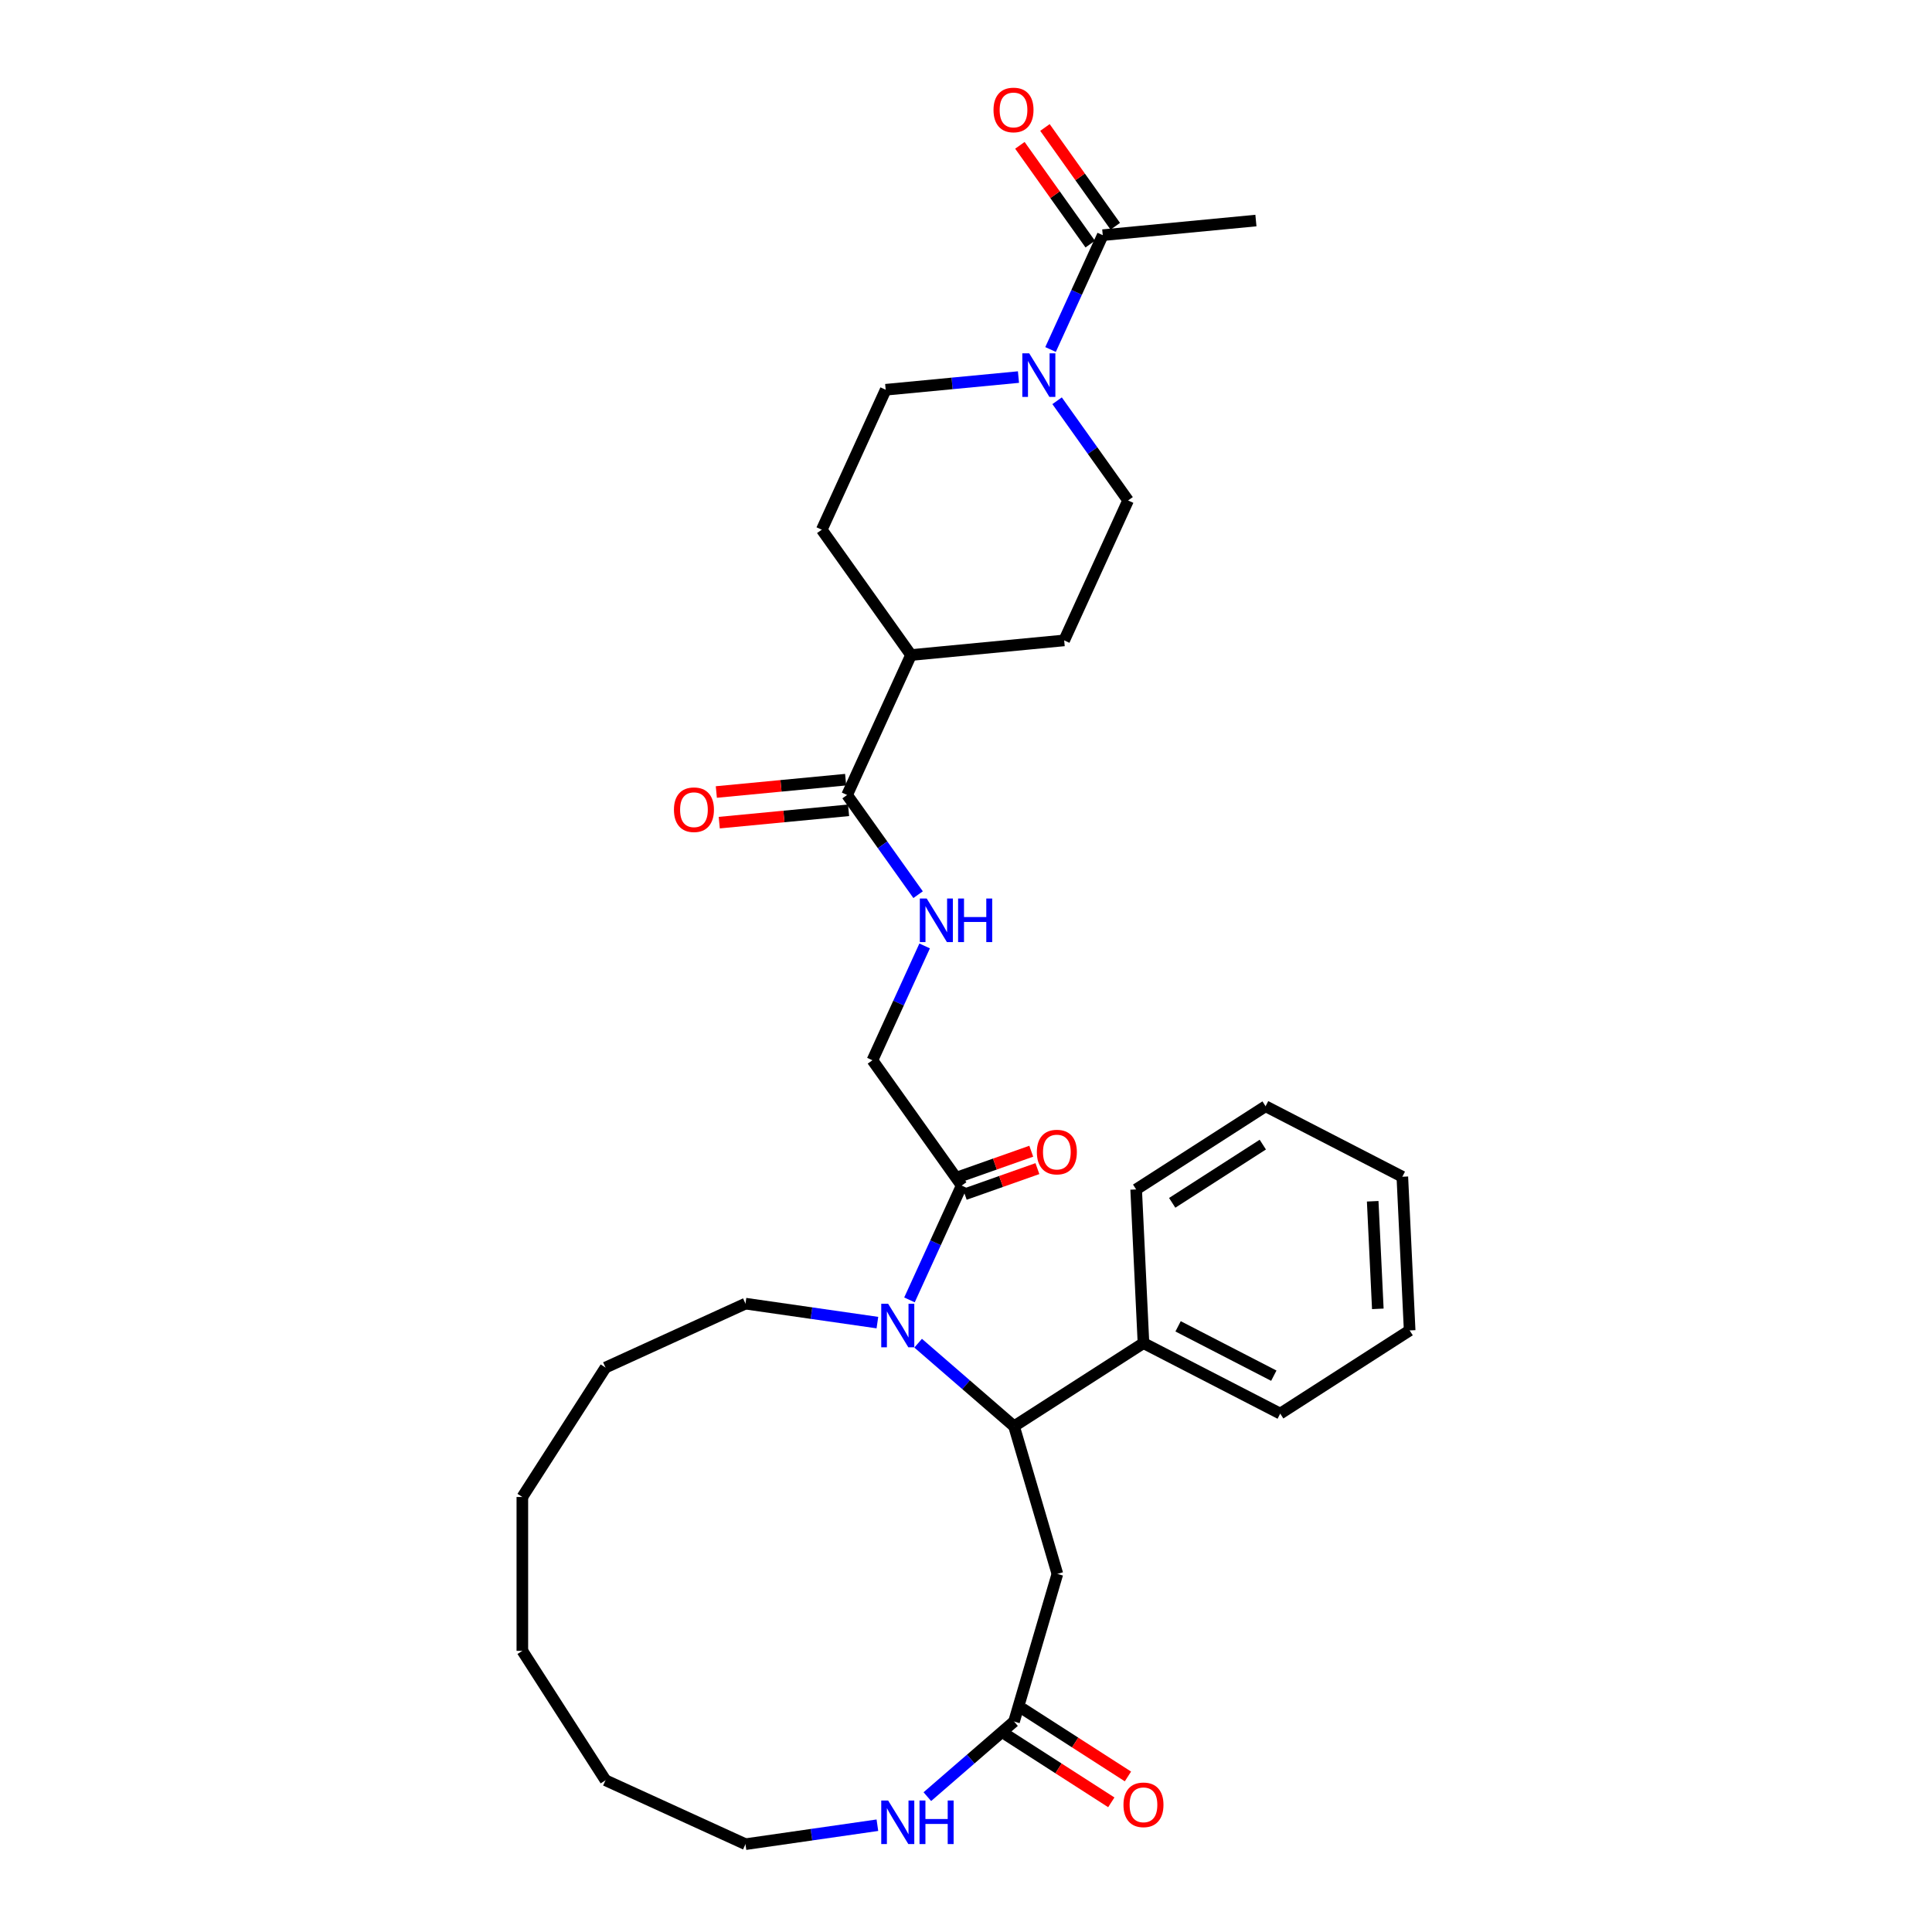 <?xml version='1.0' encoding='iso-8859-1'?>
<svg version='1.1' baseProfile='full'
              xmlns='http://www.w3.org/2000/svg'
                      xmlns:rdkit='http://www.rdkit.org/xml'
                      xmlns:xlink='http://www.w3.org/1999/xlink'
                  xml:space='preserve'
width='1000px' height='1000px' viewBox='0 0 1000 1000'>
<!-- END OF HEADER -->
<rect style='opacity:1.0;fill:#FFFFFF;stroke:none' width='1000' height='1000' x='0' y='0'> </rect>
<path class='bond-0' d='M 475.226,695.231 L 500.046,716.738' style='fill:none;fill-rule:evenodd;stroke:#0000FF;stroke-width:6px;stroke-linecap:butt;stroke-linejoin:miter;stroke-opacity:1' />
<path class='bond-0' d='M 500.046,716.738 L 524.866,738.244' style='fill:none;fill-rule:evenodd;stroke:#000000;stroke-width:6px;stroke-linecap:butt;stroke-linejoin:miter;stroke-opacity:1' />
<path class='bond-2' d='M 470.741,672.827 L 484.252,643.242' style='fill:none;fill-rule:evenodd;stroke:#0000FF;stroke-width:6px;stroke-linecap:butt;stroke-linejoin:miter;stroke-opacity:1' />
<path class='bond-2' d='M 484.252,643.242 L 497.764,613.656' style='fill:none;fill-rule:evenodd;stroke:#000000;stroke-width:6px;stroke-linecap:butt;stroke-linejoin:miter;stroke-opacity:1' />
<path class='bond-20' d='M 454.138,684.579 L 419.998,679.67' style='fill:none;fill-rule:evenodd;stroke:#0000FF;stroke-width:6px;stroke-linecap:butt;stroke-linejoin:miter;stroke-opacity:1' />
<path class='bond-20' d='M 419.998,679.67 L 385.858,674.761' style='fill:none;fill-rule:evenodd;stroke:#000000;stroke-width:6px;stroke-linecap:butt;stroke-linejoin:miter;stroke-opacity:1' />
<path class='bond-3' d='M 524.866,738.244 L 547.302,814.653' style='fill:none;fill-rule:evenodd;stroke:#000000;stroke-width:6px;stroke-linecap:butt;stroke-linejoin:miter;stroke-opacity:1' />
<path class='bond-13' d='M 524.866,738.244 L 591.859,695.19' style='fill:none;fill-rule:evenodd;stroke:#000000;stroke-width:6px;stroke-linecap:butt;stroke-linejoin:miter;stroke-opacity:1' />
<path class='bond-1' d='M 547.152,207.432 L 565.524,233.233' style='fill:none;fill-rule:evenodd;stroke:#0000FF;stroke-width:6px;stroke-linecap:butt;stroke-linejoin:miter;stroke-opacity:1' />
<path class='bond-1' d='M 565.524,233.233 L 583.897,259.034' style='fill:none;fill-rule:evenodd;stroke:#000000;stroke-width:6px;stroke-linecap:butt;stroke-linejoin:miter;stroke-opacity:1' />
<path class='bond-5' d='M 543.763,180.898 L 557.274,151.313' style='fill:none;fill-rule:evenodd;stroke:#0000FF;stroke-width:6px;stroke-linecap:butt;stroke-linejoin:miter;stroke-opacity:1' />
<path class='bond-5' d='M 557.274,151.313 L 570.786,121.727' style='fill:none;fill-rule:evenodd;stroke:#000000;stroke-width:6px;stroke-linecap:butt;stroke-linejoin:miter;stroke-opacity:1' />
<path class='bond-34' d='M 527.16,195.172 L 492.795,198.454' style='fill:none;fill-rule:evenodd;stroke:#0000FF;stroke-width:6px;stroke-linecap:butt;stroke-linejoin:miter;stroke-opacity:1' />
<path class='bond-34' d='M 492.795,198.454 L 458.43,201.735' style='fill:none;fill-rule:evenodd;stroke:#000000;stroke-width:6px;stroke-linecap:butt;stroke-linejoin:miter;stroke-opacity:1' />
<path class='bond-9' d='M 497.764,613.656 L 451.571,548.788' style='fill:none;fill-rule:evenodd;stroke:#000000;stroke-width:6px;stroke-linecap:butt;stroke-linejoin:miter;stroke-opacity:1' />
<path class='bond-14' d='M 499.355,618.161 L 518.158,611.519' style='fill:none;fill-rule:evenodd;stroke:#000000;stroke-width:6px;stroke-linecap:butt;stroke-linejoin:miter;stroke-opacity:1' />
<path class='bond-14' d='M 518.158,611.519 L 536.961,604.876' style='fill:none;fill-rule:evenodd;stroke:#FF0000;stroke-width:6px;stroke-linecap:butt;stroke-linejoin:miter;stroke-opacity:1' />
<path class='bond-14' d='M 496.172,609.151 L 514.975,602.508' style='fill:none;fill-rule:evenodd;stroke:#000000;stroke-width:6px;stroke-linecap:butt;stroke-linejoin:miter;stroke-opacity:1' />
<path class='bond-14' d='M 514.975,602.508 L 533.778,595.865' style='fill:none;fill-rule:evenodd;stroke:#FF0000;stroke-width:6px;stroke-linecap:butt;stroke-linejoin:miter;stroke-opacity:1' />
<path class='bond-4' d='M 547.302,814.653 L 524.866,891.062' style='fill:none;fill-rule:evenodd;stroke:#000000;stroke-width:6px;stroke-linecap:butt;stroke-linejoin:miter;stroke-opacity:1' />
<path class='bond-8' d='M 524.866,891.062 L 502.43,910.504' style='fill:none;fill-rule:evenodd;stroke:#000000;stroke-width:6px;stroke-linecap:butt;stroke-linejoin:miter;stroke-opacity:1' />
<path class='bond-8' d='M 502.43,910.504 L 479.993,929.945' style='fill:none;fill-rule:evenodd;stroke:#0000FF;stroke-width:6px;stroke-linecap:butt;stroke-linejoin:miter;stroke-opacity:1' />
<path class='bond-17' d='M 520.561,897.762 L 547.885,915.322' style='fill:none;fill-rule:evenodd;stroke:#000000;stroke-width:6px;stroke-linecap:butt;stroke-linejoin:miter;stroke-opacity:1' />
<path class='bond-17' d='M 547.885,915.322 L 575.21,932.883' style='fill:none;fill-rule:evenodd;stroke:#FF0000;stroke-width:6px;stroke-linecap:butt;stroke-linejoin:miter;stroke-opacity:1' />
<path class='bond-17' d='M 529.171,884.363 L 556.496,901.924' style='fill:none;fill-rule:evenodd;stroke:#000000;stroke-width:6px;stroke-linecap:butt;stroke-linejoin:miter;stroke-opacity:1' />
<path class='bond-17' d='M 556.496,901.924 L 583.821,919.484' style='fill:none;fill-rule:evenodd;stroke:#FF0000;stroke-width:6px;stroke-linecap:butt;stroke-linejoin:miter;stroke-opacity:1' />
<path class='bond-15' d='M 577.272,117.108 L 559.07,91.546' style='fill:none;fill-rule:evenodd;stroke:#000000;stroke-width:6px;stroke-linecap:butt;stroke-linejoin:miter;stroke-opacity:1' />
<path class='bond-15' d='M 559.07,91.546 L 540.867,65.984' style='fill:none;fill-rule:evenodd;stroke:#FF0000;stroke-width:6px;stroke-linecap:butt;stroke-linejoin:miter;stroke-opacity:1' />
<path class='bond-15' d='M 564.299,126.346 L 546.096,100.784' style='fill:none;fill-rule:evenodd;stroke:#000000;stroke-width:6px;stroke-linecap:butt;stroke-linejoin:miter;stroke-opacity:1' />
<path class='bond-15' d='M 546.096,100.784 L 527.894,75.222' style='fill:none;fill-rule:evenodd;stroke:#FF0000;stroke-width:6px;stroke-linecap:butt;stroke-linejoin:miter;stroke-opacity:1' />
<path class='bond-21' d='M 570.786,121.727 L 650.06,114.157' style='fill:none;fill-rule:evenodd;stroke:#000000;stroke-width:6px;stroke-linecap:butt;stroke-linejoin:miter;stroke-opacity:1' />
<path class='bond-6' d='M 438.46,411.481 L 456.832,437.281' style='fill:none;fill-rule:evenodd;stroke:#000000;stroke-width:6px;stroke-linecap:butt;stroke-linejoin:miter;stroke-opacity:1' />
<path class='bond-6' d='M 456.832,437.281 L 475.205,463.082' style='fill:none;fill-rule:evenodd;stroke:#0000FF;stroke-width:6px;stroke-linecap:butt;stroke-linejoin:miter;stroke-opacity:1' />
<path class='bond-10' d='M 438.46,411.481 L 471.541,339.042' style='fill:none;fill-rule:evenodd;stroke:#000000;stroke-width:6px;stroke-linecap:butt;stroke-linejoin:miter;stroke-opacity:1' />
<path class='bond-16' d='M 437.703,403.553 L 404.237,406.749' style='fill:none;fill-rule:evenodd;stroke:#000000;stroke-width:6px;stroke-linecap:butt;stroke-linejoin:miter;stroke-opacity:1' />
<path class='bond-16' d='M 404.237,406.749 L 370.772,409.944' style='fill:none;fill-rule:evenodd;stroke:#FF0000;stroke-width:6px;stroke-linecap:butt;stroke-linejoin:miter;stroke-opacity:1' />
<path class='bond-16' d='M 439.217,419.408 L 405.751,422.604' style='fill:none;fill-rule:evenodd;stroke:#000000;stroke-width:6px;stroke-linecap:butt;stroke-linejoin:miter;stroke-opacity:1' />
<path class='bond-16' d='M 405.751,422.604 L 372.286,425.799' style='fill:none;fill-rule:evenodd;stroke:#FF0000;stroke-width:6px;stroke-linecap:butt;stroke-linejoin:miter;stroke-opacity:1' />
<path class='bond-7' d='M 478.593,489.616 L 465.082,519.202' style='fill:none;fill-rule:evenodd;stroke:#0000FF;stroke-width:6px;stroke-linecap:butt;stroke-linejoin:miter;stroke-opacity:1' />
<path class='bond-7' d='M 465.082,519.202 L 451.571,548.788' style='fill:none;fill-rule:evenodd;stroke:#000000;stroke-width:6px;stroke-linecap:butt;stroke-linejoin:miter;stroke-opacity:1' />
<path class='bond-22' d='M 454.138,944.728 L 419.998,949.637' style='fill:none;fill-rule:evenodd;stroke:#0000FF;stroke-width:6px;stroke-linecap:butt;stroke-linejoin:miter;stroke-opacity:1' />
<path class='bond-22' d='M 419.998,949.637 L 385.858,954.545' style='fill:none;fill-rule:evenodd;stroke:#000000;stroke-width:6px;stroke-linecap:butt;stroke-linejoin:miter;stroke-opacity:1' />
<path class='bond-18' d='M 471.541,339.042 L 425.348,274.173' style='fill:none;fill-rule:evenodd;stroke:#000000;stroke-width:6px;stroke-linecap:butt;stroke-linejoin:miter;stroke-opacity:1' />
<path class='bond-19' d='M 471.541,339.042 L 550.815,331.472' style='fill:none;fill-rule:evenodd;stroke:#000000;stroke-width:6px;stroke-linecap:butt;stroke-linejoin:miter;stroke-opacity:1' />
<path class='bond-11' d='M 583.897,259.034 L 550.815,331.472' style='fill:none;fill-rule:evenodd;stroke:#000000;stroke-width:6px;stroke-linecap:butt;stroke-linejoin:miter;stroke-opacity:1' />
<path class='bond-12' d='M 458.43,201.735 L 425.348,274.173' style='fill:none;fill-rule:evenodd;stroke:#000000;stroke-width:6px;stroke-linecap:butt;stroke-linejoin:miter;stroke-opacity:1' />
<path class='bond-23' d='M 591.859,695.19 L 662.641,731.681' style='fill:none;fill-rule:evenodd;stroke:#000000;stroke-width:6px;stroke-linecap:butt;stroke-linejoin:miter;stroke-opacity:1' />
<path class='bond-23' d='M 609.775,686.508 L 659.322,712.051' style='fill:none;fill-rule:evenodd;stroke:#000000;stroke-width:6px;stroke-linecap:butt;stroke-linejoin:miter;stroke-opacity:1' />
<path class='bond-24' d='M 591.859,695.19 L 588.07,615.646' style='fill:none;fill-rule:evenodd;stroke:#000000;stroke-width:6px;stroke-linecap:butt;stroke-linejoin:miter;stroke-opacity:1' />
<path class='bond-25' d='M 385.858,674.761 L 313.419,707.843' style='fill:none;fill-rule:evenodd;stroke:#000000;stroke-width:6px;stroke-linecap:butt;stroke-linejoin:miter;stroke-opacity:1' />
<path class='bond-32' d='M 385.858,954.545 L 313.419,921.464' style='fill:none;fill-rule:evenodd;stroke:#000000;stroke-width:6px;stroke-linecap:butt;stroke-linejoin:miter;stroke-opacity:1' />
<path class='bond-28' d='M 662.641,731.681 L 729.635,688.627' style='fill:none;fill-rule:evenodd;stroke:#000000;stroke-width:6px;stroke-linecap:butt;stroke-linejoin:miter;stroke-opacity:1' />
<path class='bond-27' d='M 588.07,615.646 L 655.063,572.592' style='fill:none;fill-rule:evenodd;stroke:#000000;stroke-width:6px;stroke-linecap:butt;stroke-linejoin:miter;stroke-opacity:1' />
<path class='bond-27' d='M 606.73,622.586 L 653.625,592.449' style='fill:none;fill-rule:evenodd;stroke:#000000;stroke-width:6px;stroke-linecap:butt;stroke-linejoin:miter;stroke-opacity:1' />
<path class='bond-31' d='M 313.419,707.843 L 270.365,774.836' style='fill:none;fill-rule:evenodd;stroke:#000000;stroke-width:6px;stroke-linecap:butt;stroke-linejoin:miter;stroke-opacity:1' />
<path class='bond-26' d='M 313.419,921.464 L 270.365,854.471' style='fill:none;fill-rule:evenodd;stroke:#000000;stroke-width:6px;stroke-linecap:butt;stroke-linejoin:miter;stroke-opacity:1' />
<path class='bond-29' d='M 655.063,572.592 L 725.845,609.083' style='fill:none;fill-rule:evenodd;stroke:#000000;stroke-width:6px;stroke-linecap:butt;stroke-linejoin:miter;stroke-opacity:1' />
<path class='bond-33' d='M 729.635,688.627 L 725.845,609.083' style='fill:none;fill-rule:evenodd;stroke:#000000;stroke-width:6px;stroke-linecap:butt;stroke-linejoin:miter;stroke-opacity:1' />
<path class='bond-33' d='M 713.157,677.454 L 710.505,621.772' style='fill:none;fill-rule:evenodd;stroke:#000000;stroke-width:6px;stroke-linecap:butt;stroke-linejoin:miter;stroke-opacity:1' />
<path class='bond-30' d='M 270.365,854.471 L 270.365,774.836' style='fill:none;fill-rule:evenodd;stroke:#000000;stroke-width:6px;stroke-linecap:butt;stroke-linejoin:miter;stroke-opacity:1' />
<path  class='atom-0' d='M 459.697 674.818
L 467.087 686.764
Q 467.82 687.942, 468.998 690.076
Q 470.177 692.211, 470.241 692.338
L 470.241 674.818
L 473.235 674.818
L 473.235 697.371
L 470.145 697.371
L 462.213 684.311
Q 461.29 682.782, 460.302 681.03
Q 459.346 679.278, 459.06 678.736
L 459.06 697.371
L 456.129 697.371
L 456.129 674.818
L 459.697 674.818
' fill='#0000FF'/>
<path  class='atom-2' d='M 532.719 182.889
L 540.109 194.834
Q 540.842 196.013, 542.02 198.147
Q 543.199 200.281, 543.263 200.409
L 543.263 182.889
L 546.257 182.889
L 546.257 205.442
L 543.167 205.442
L 535.235 192.381
Q 534.312 190.852, 533.324 189.101
Q 532.369 187.349, 532.082 186.807
L 532.082 205.442
L 529.151 205.442
L 529.151 182.889
L 532.719 182.889
' fill='#0000FF'/>
<path  class='atom-8' d='M 479.667 465.073
L 487.057 477.018
Q 487.79 478.197, 488.969 480.331
Q 490.147 482.465, 490.211 482.593
L 490.211 465.073
L 493.205 465.073
L 493.205 487.625
L 490.115 487.625
L 482.184 474.565
Q 481.26 473.036, 480.272 471.284
Q 479.317 469.532, 479.03 468.991
L 479.03 487.625
L 476.1 487.625
L 476.1 465.073
L 479.667 465.073
' fill='#0000FF'/>
<path  class='atom-8' d='M 495.913 465.073
L 498.971 465.073
L 498.971 474.661
L 510.502 474.661
L 510.502 465.073
L 513.56 465.073
L 513.56 487.625
L 510.502 487.625
L 510.502 477.209
L 498.971 477.209
L 498.971 487.625
L 495.913 487.625
L 495.913 465.073
' fill='#0000FF'/>
<path  class='atom-9' d='M 459.697 931.936
L 467.087 943.881
Q 467.82 945.06, 468.998 947.194
Q 470.177 949.328, 470.241 949.456
L 470.241 931.936
L 473.235 931.936
L 473.235 954.489
L 470.145 954.489
L 462.213 941.428
Q 461.29 939.899, 460.302 938.147
Q 459.346 936.395, 459.06 935.854
L 459.06 954.489
L 456.129 954.489
L 456.129 931.936
L 459.697 931.936
' fill='#0000FF'/>
<path  class='atom-9' d='M 475.942 931.936
L 479 931.936
L 479 941.524
L 490.532 941.524
L 490.532 931.936
L 493.589 931.936
L 493.589 954.489
L 490.532 954.489
L 490.532 944.072
L 479 944.072
L 479 954.489
L 475.942 954.489
L 475.942 931.936
' fill='#0000FF'/>
<path  class='atom-15' d='M 536.675 596.315
Q 536.675 590.9, 539.351 587.874
Q 542.027 584.848, 547.028 584.848
Q 552.029 584.848, 554.705 587.874
Q 557.38 590.9, 557.38 596.315
Q 557.38 601.794, 554.673 604.916
Q 551.965 608.006, 547.028 608.006
Q 542.059 608.006, 539.351 604.916
Q 536.675 601.826, 536.675 596.315
M 547.028 605.458
Q 550.468 605.458, 552.316 603.164
Q 554.195 600.839, 554.195 596.315
Q 554.195 591.888, 552.316 589.658
Q 550.468 587.396, 547.028 587.396
Q 543.588 587.396, 541.708 589.626
Q 539.861 591.856, 539.861 596.315
Q 539.861 600.871, 541.708 603.164
Q 543.588 605.458, 547.028 605.458
' fill='#FF0000'/>
<path  class='atom-16' d='M 514.24 56.922
Q 514.24 51.507, 516.916 48.481
Q 519.592 45.455, 524.593 45.455
Q 529.594 45.455, 532.27 48.481
Q 534.945 51.507, 534.945 56.922
Q 534.945 62.401, 532.238 65.522
Q 529.53 68.612, 524.593 68.612
Q 519.624 68.612, 516.916 65.522
Q 514.24 62.433, 514.24 56.922
M 524.593 66.064
Q 528.033 66.064, 529.881 63.771
Q 531.76 61.445, 531.76 56.922
Q 531.76 52.494, 529.881 50.264
Q 528.033 48.003, 524.593 48.003
Q 521.153 48.003, 519.273 50.233
Q 517.426 52.462, 517.426 56.922
Q 517.426 61.477, 519.273 63.771
Q 521.153 66.064, 524.593 66.064
' fill='#FF0000'/>
<path  class='atom-17' d='M 348.833 419.114
Q 348.833 413.699, 351.509 410.673
Q 354.184 407.647, 359.185 407.647
Q 364.186 407.647, 366.862 410.673
Q 369.538 413.699, 369.538 419.114
Q 369.538 424.593, 366.83 427.715
Q 364.123 430.804, 359.185 430.804
Q 354.216 430.804, 351.509 427.715
Q 348.833 424.625, 348.833 419.114
M 359.185 428.256
Q 362.626 428.256, 364.473 425.963
Q 366.352 423.637, 366.352 419.114
Q 366.352 414.686, 364.473 412.457
Q 362.626 410.195, 359.185 410.195
Q 355.745 410.195, 353.866 412.425
Q 352.018 414.654, 352.018 419.114
Q 352.018 423.669, 353.866 425.963
Q 355.745 428.256, 359.185 428.256
' fill='#FF0000'/>
<path  class='atom-18' d='M 581.507 934.18
Q 581.507 928.765, 584.182 925.739
Q 586.858 922.713, 591.859 922.713
Q 596.86 922.713, 599.536 925.739
Q 602.212 928.765, 602.212 934.18
Q 602.212 939.659, 599.504 942.781
Q 596.796 945.87, 591.859 945.87
Q 586.89 945.87, 584.182 942.781
Q 581.507 939.691, 581.507 934.18
M 591.859 943.322
Q 595.299 943.322, 597.147 941.029
Q 599.026 938.703, 599.026 934.18
Q 599.026 929.752, 597.147 927.523
Q 595.299 925.261, 591.859 925.261
Q 588.419 925.261, 586.54 927.491
Q 584.692 929.721, 584.692 934.18
Q 584.692 938.735, 586.54 941.029
Q 588.419 943.322, 591.859 943.322
' fill='#FF0000'/>
</svg>
